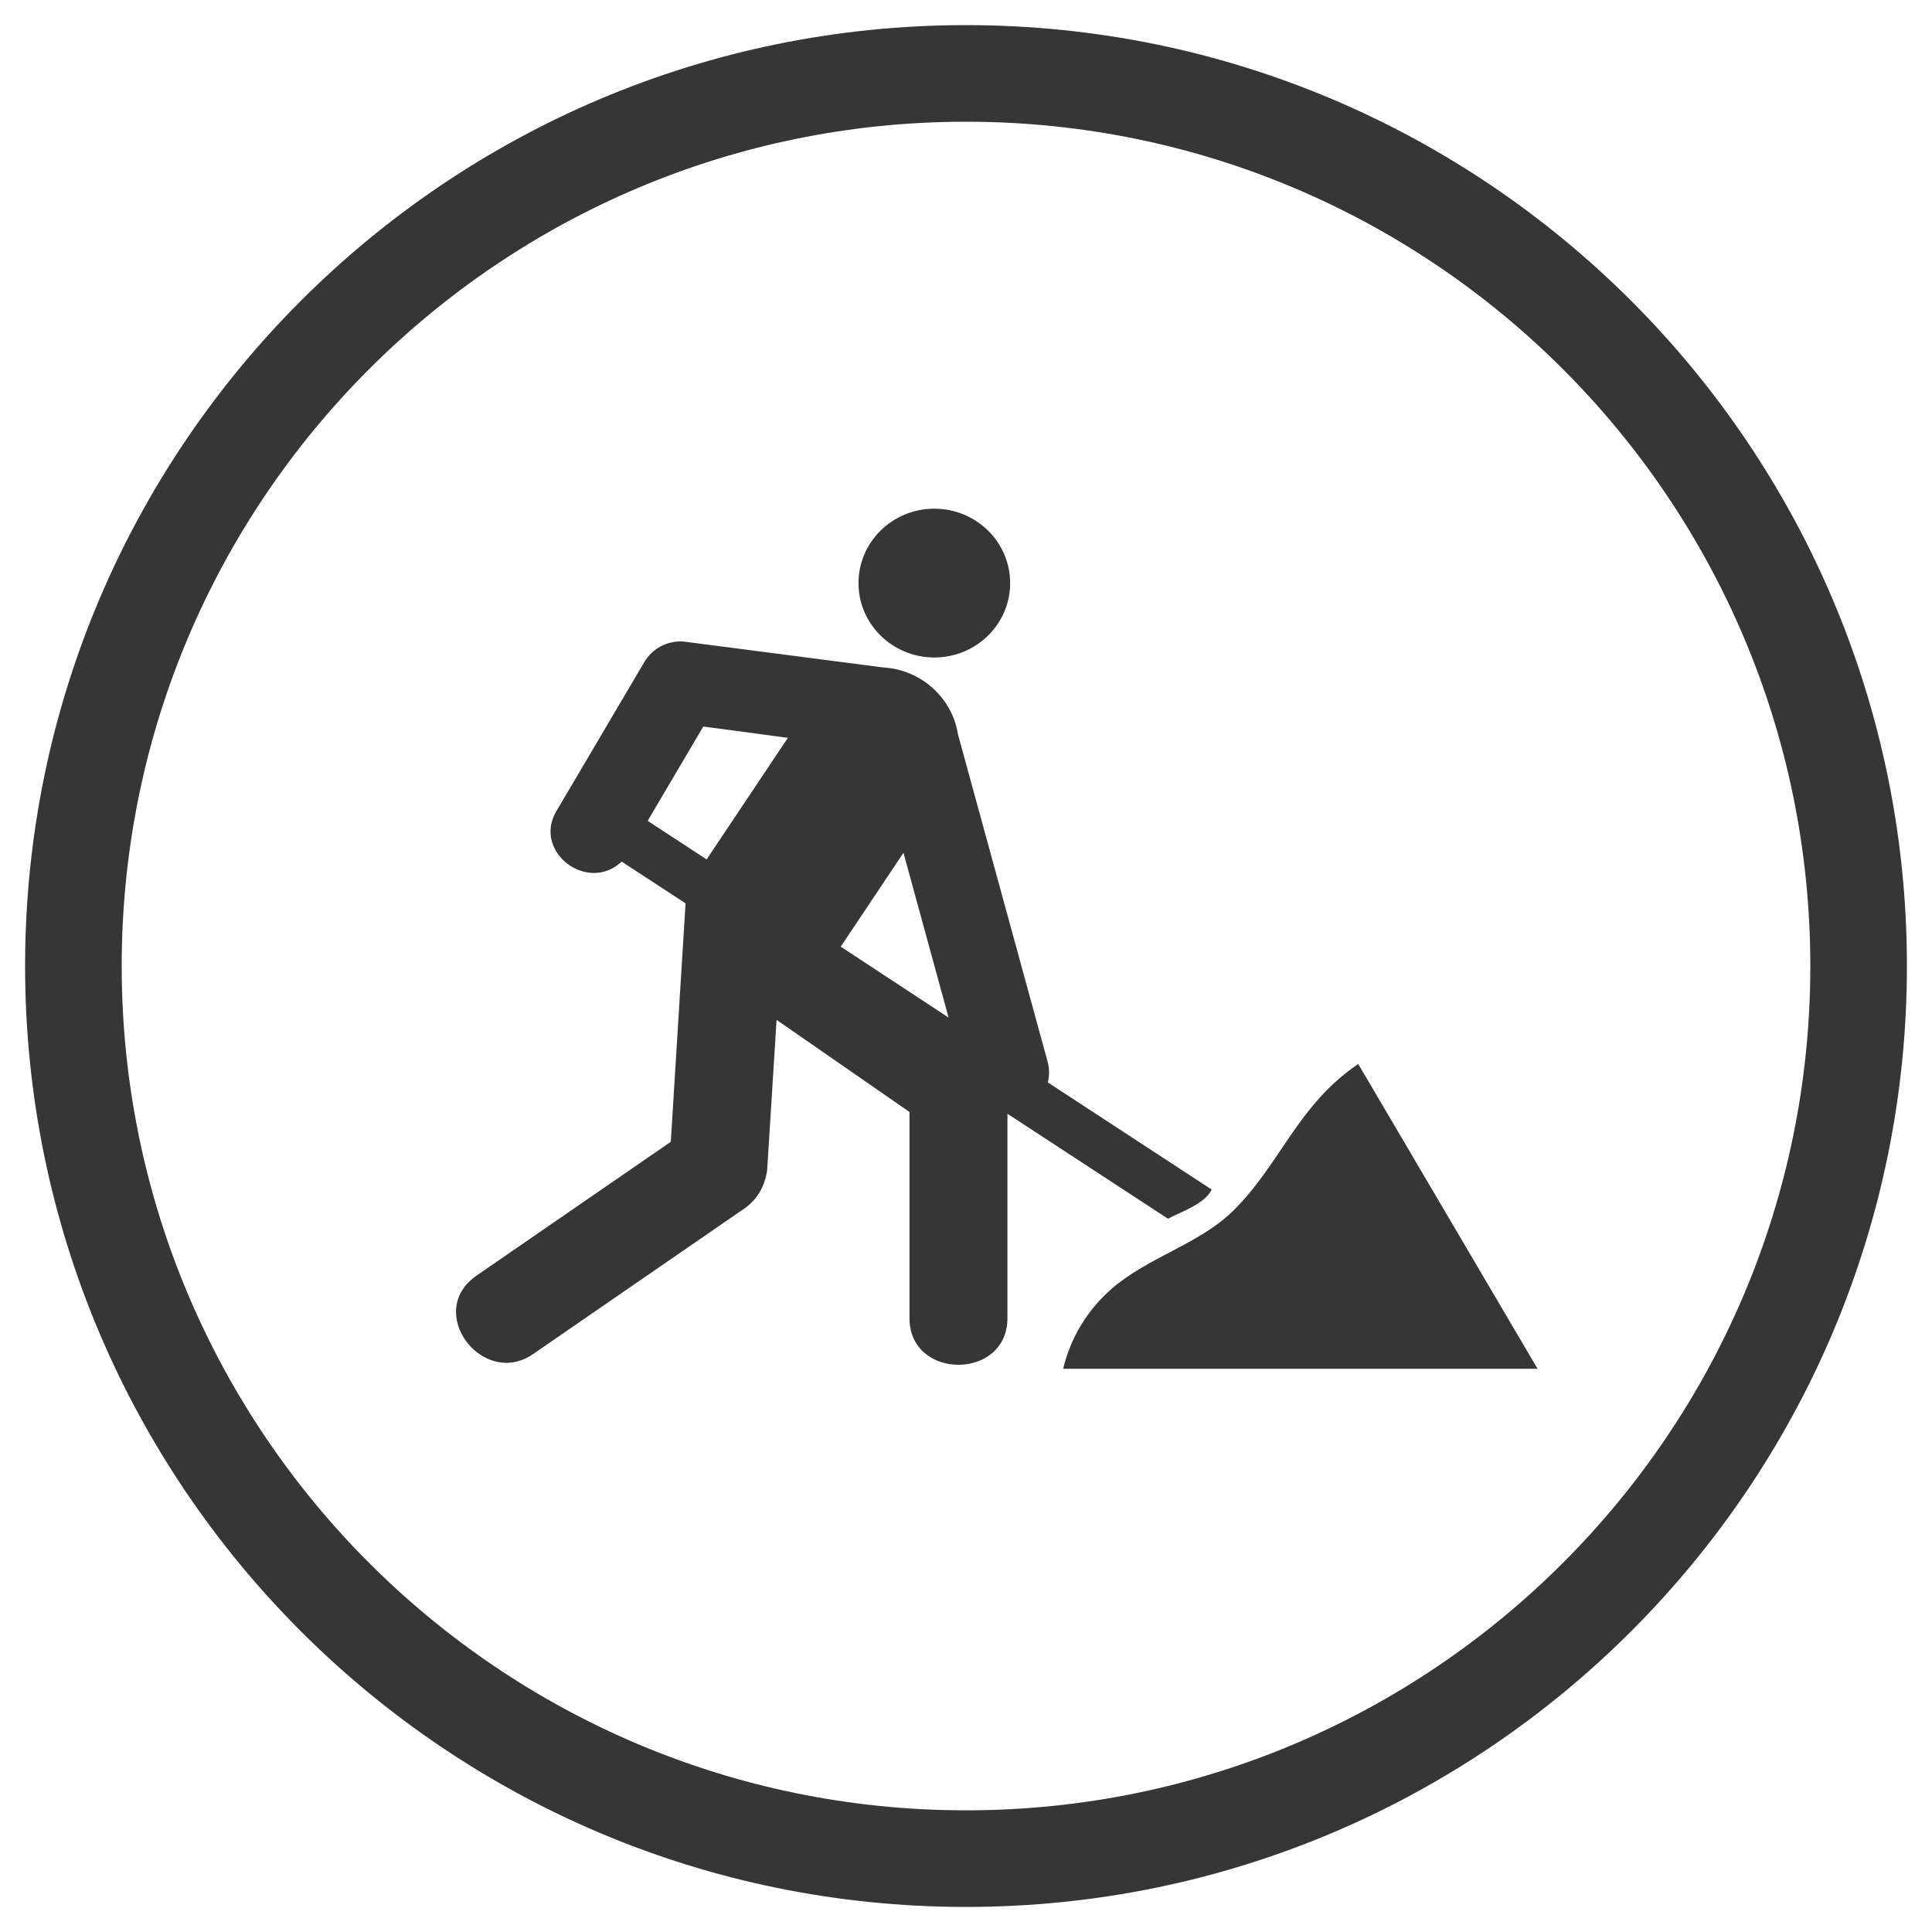 <svg style="fill-rule:evenodd;clip-rule:evenodd;stroke-linejoin:round;stroke-miterlimit:2;" xml:space="preserve" xmlns:xlink="http://www.w3.org/1999/xlink" xmlns="http://www.w3.org/2000/svg" version="1.1" viewBox="0 0 2000 2000" height="100%" width="100%">
    <g transform="matrix(1.11,0,0,1.11,602.176,-65.714)">
        <g transform="matrix(1,0,0,1,-733.09,-141.371)">
            <path style="fill:rgb(54,54,54);" d="M1091.5,224C1575.81,224 1969,617.195 1969,1101.5C1969,1585.81 1575.81,1979 1091.5,1979C607.195,1979 214,1585.81 214,1101.5C214,617.195 607.195,224 1091.5,224ZM1091.5,314.092C1526.08,314.092 1878.91,666.918 1878.91,1101.5C1878.91,1536.08 1526.08,1888.91 1091.5,1888.91C656.918,1888.91 304.092,1536.08 304.092,1101.5C304.092,666.918 656.918,314.092 1091.5,314.092Z"></path>
        </g>
        <g transform="matrix(9.533,0,0,9.533,-494.194,131.593)">
            <g>
                <g>
                    <g>
                        <g transform="matrix(1.274,0,0,1.25,80.459,84.256)">
                            <g transform="matrix(1,0,0,1,-69.225,-78.353)">
                                <path style="fill:rgb(54,54,54);fill-rule:nonzero;" d="M87.482,105.716C85.579,107.404 84.311,109.549 83.731,111.999L120.162,111.999L106.391,88.144C101.688,91.388 100.416,96.027 96.729,99.689C94.165,102.235 90.228,103.283 87.482,105.716C85.579,107.405 89.156,104.234 87.482,105.716Z"></path>
                                <circle style="fill:rgb(54,54,54);" r="5.823" cy="50.508" cx="73.839"></circle>
                                <g>
                                    <path style="fill-rule:nonzero;" d="M82.553,89.588C82.577,89.49 82.59,89.439 82.599,89.403C82.582,89.472 82.553,89.588 82.553,89.588Z"></path>
                                    <path style="fill:rgb(54,54,54);fill-rule:nonzero;" d="M82.553,89.588C82.682,89.071 82.687,88.519 82.54,87.969L75.654,62.342C75.218,59.49 72.818,57.272 69.9,57.11L54.534,55.077C53.364,55.015 52.204,55.595 51.576,56.679L44.813,68.365C42.984,71.525 47.206,74.821 49.83,72.306L54.737,75.574L53.603,94.234L38.703,104.695C34.642,107.545 39.176,113.552 43.025,110.85L59.281,99.436C60.247,98.726 60.82,97.732 61.002,96.453L61.725,84.691L71.932,91.902L71.932,108.041C71.932,112.903 79.453,112.903 79.453,108.041L79.453,92.041L91.783,100.257C92.601,99.787 94.61,99.128 95.138,97.973L82.553,89.588ZM56.354,72.134L51.826,69.116L56.099,61.733L62.594,62.619L56.354,72.134ZM66.652,78.963L71.469,71.614L74.935,84.512L66.652,78.963Z"></path>
                                    <path style="fill-rule:nonzero;" d="M82.599,89.404C82.61,89.357 82.613,89.343 82.599,89.404Z"></path>
                                </g>
                            </g>
                        </g>
                    </g>
                </g>
            </g>
        </g>
    </g>
</svg>
